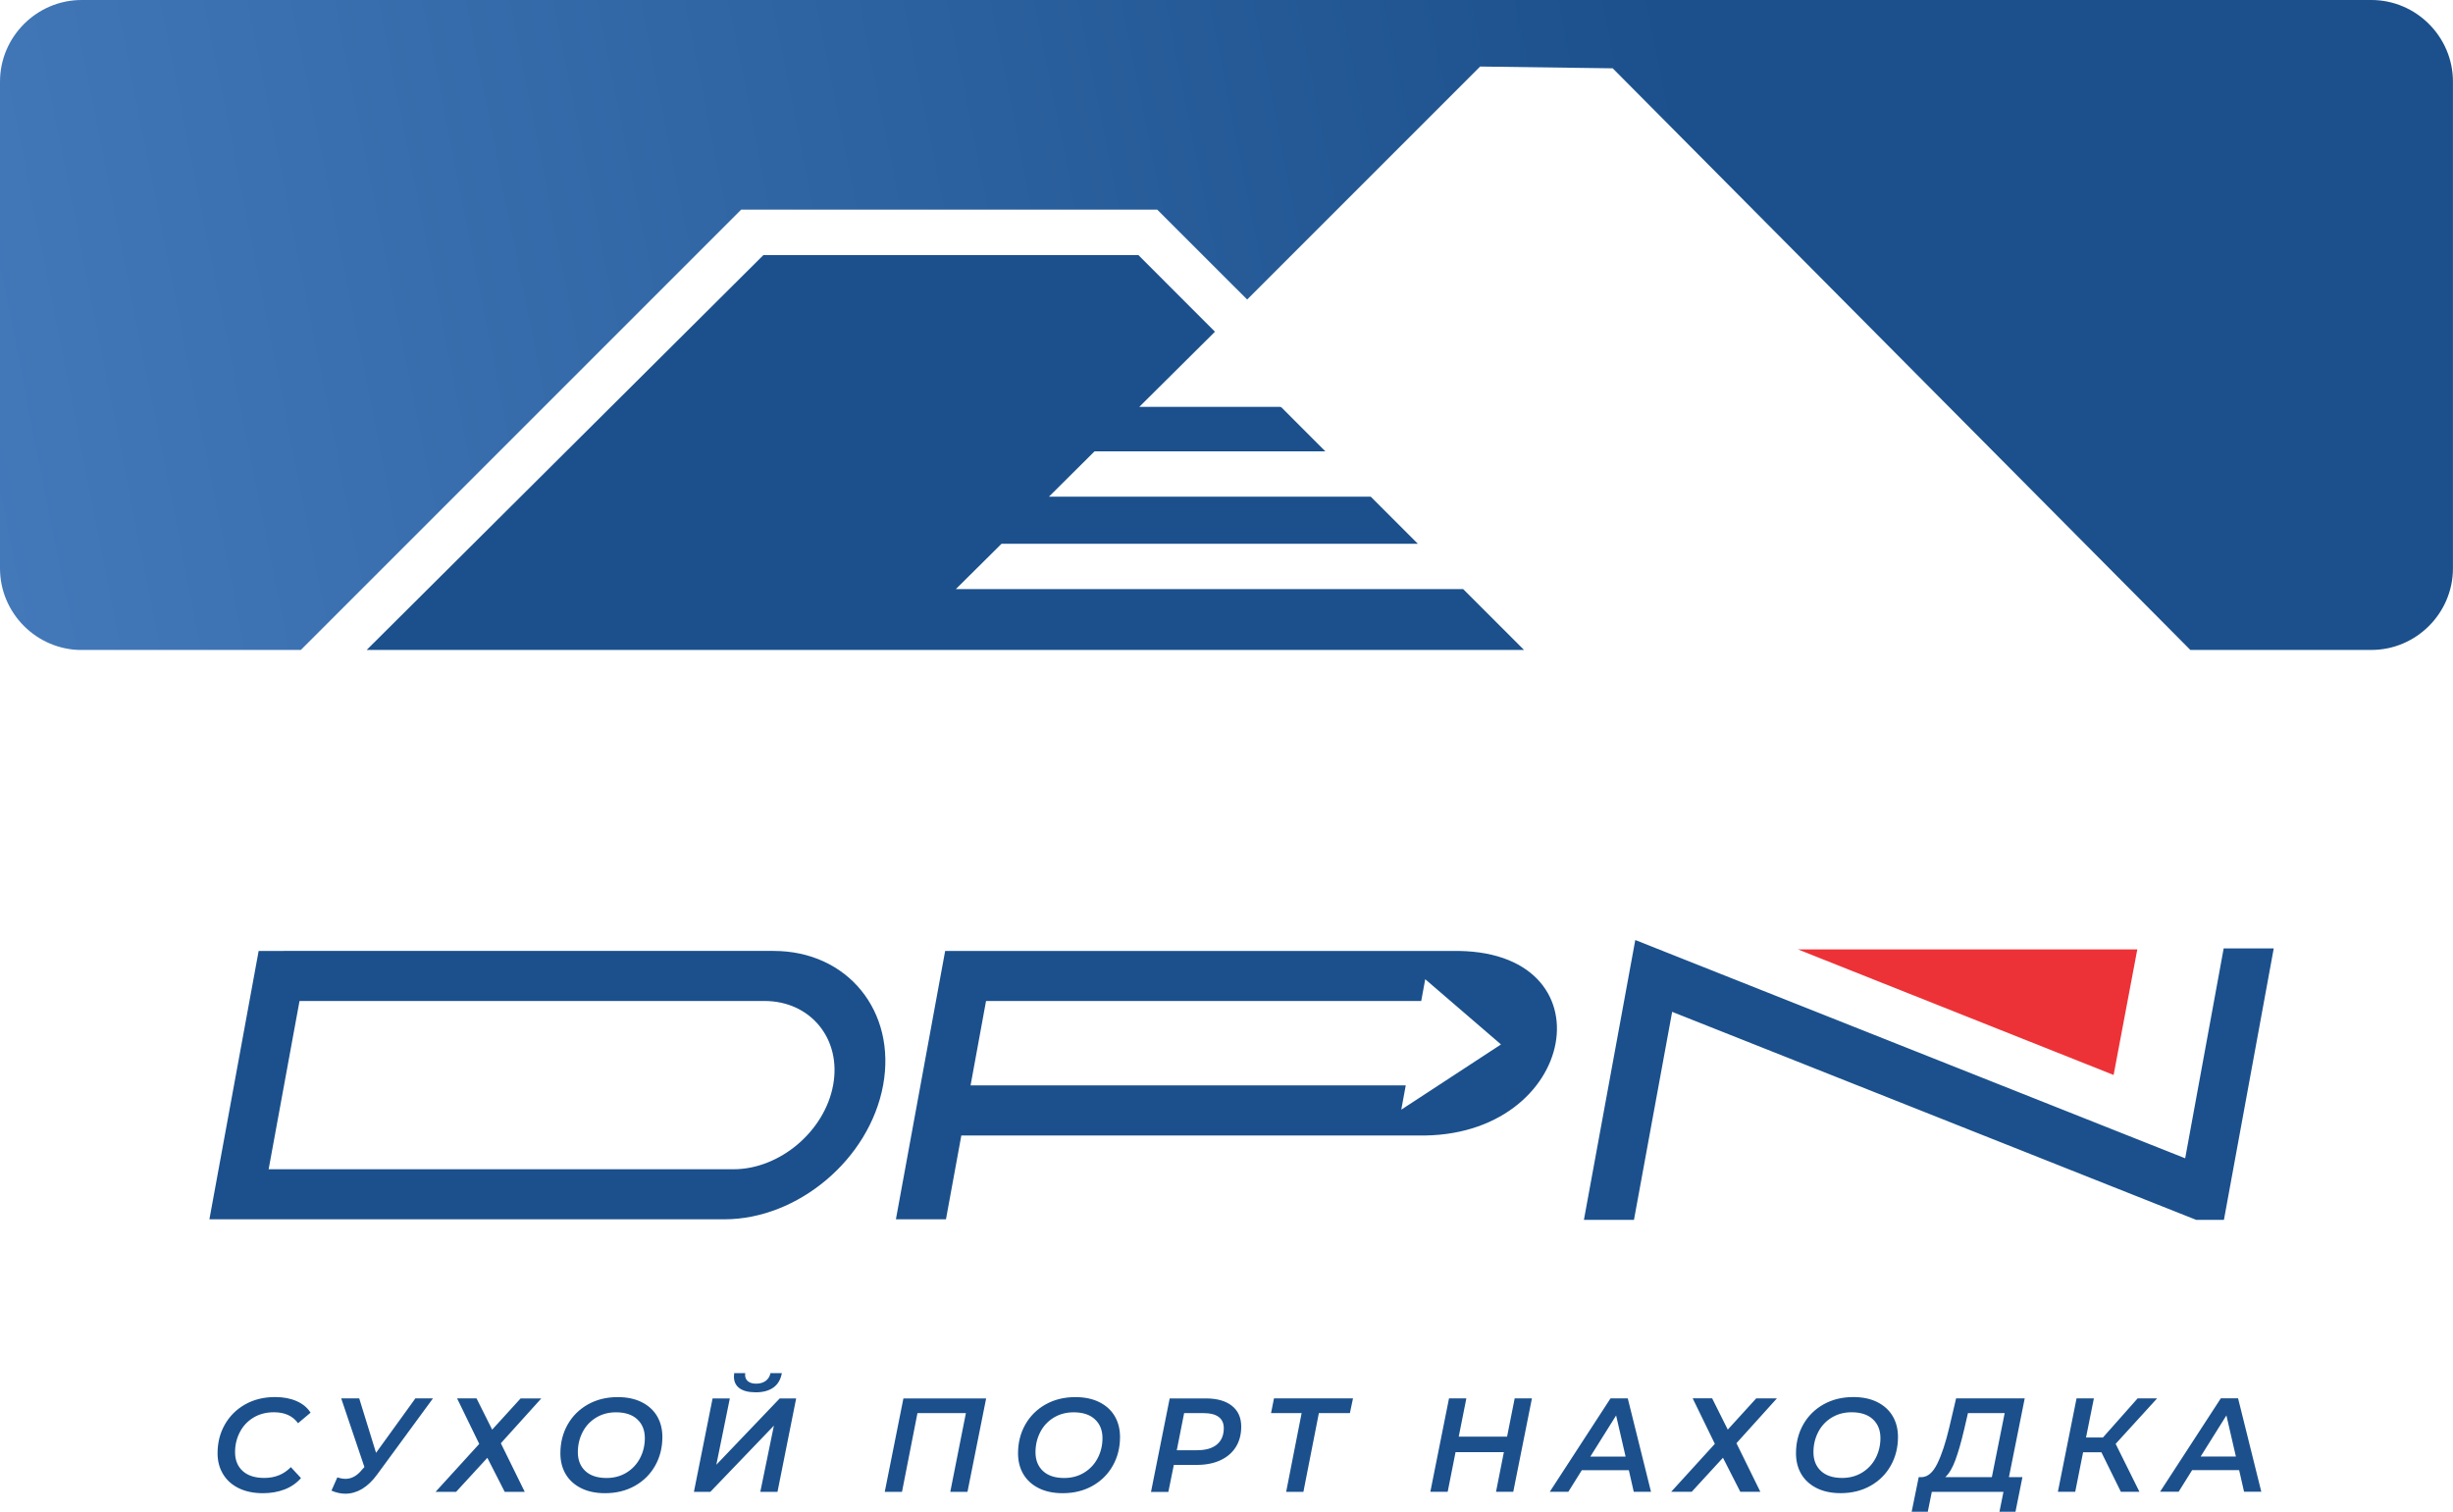 <?xml version="1.0" encoding="UTF-8"?> <svg xmlns="http://www.w3.org/2000/svg" xmlns:xlink="http://www.w3.org/1999/xlink" id="Layer_2" data-name="Layer 2" viewBox="0 0 483.69 298.08"><defs><style> .cls-1 { fill: #ed3237; } .cls-1, .cls-2 { fill-rule: evenodd; } .cls-3, .cls-2 { fill: #1b508c; } .cls-4 { clip-path: url(#clippath); } .cls-5 { clip-rule: evenodd; fill: none; } .cls-6 { fill: url(#linear-gradient); } </style><clipPath id="clippath"><path class="cls-5" d="m467.59,128.16h-35.69S318,13.47,318,13.47l-26.14-.35-45.94,45.94-17.73-17.72h-82.05l-86.83,86.83H16.1c-8.86,0-16.1-7.25-16.1-16.1V16.1C0,7.25,7.25,0,16.1,0h451.48c8.86,0,16.1,7.25,16.1,16.1v95.96c0,8.86-7.25,16.1-16.1,16.1"></path></clipPath><linearGradient id="linear-gradient" x1="337.77" y1="45.09" x2="-43.7" y2="120.63" gradientUnits="userSpaceOnUse"><stop offset="0" stop-color="#1b508c"></stop><stop offset="1" stop-color="#487ebf"></stop></linearGradient></defs><g id="Layer_1-2" data-name="Layer 1"><g class="cls-4"><rect class="cls-6" width="483.69" height="128.16"></rect></g><path class="cls-3" d="m150.73,197.38H59.06l-6.09,33.18h91.67c4.56,0,9.04-1.87,12.61-4.88,3.56-3.01,6.19-7.15,7.03-11.71.84-4.56-.27-8.7-2.73-11.71-2.46-3.01-6.26-4.88-10.82-4.88m129.51,0h-85.81l-3.05,16.64h85.81l-.88,4.79,9.83-6.43,9.83-6.43-7.47-6.43-7.47-6.43-.79,4.29Zm168.1-10.35l-9.82,53.51h-5.47l-103.33-41.02-7.53,41.02h-9.87l10.13-55.18,108.43,43.04,7.59-41.38h9.87Zm-258.78,36.86l-3.03,16.53h-9.87l3.03-16.53,5.77-31.44.91-4.93h99.85c31.85-.69,25.1,37.07-6.68,36.38h-89.98Zm-133.63-36.38h96.61c7.28,0,13.35,2.97,17.26,7.77,3.91,4.79,5.67,11.41,4.34,18.69-1.34,7.28-5.52,13.9-11.2,18.69-5.67,4.79-12.83,7.77-20.11,7.77H41.29l9.71-52.91h4.93Z"></path><polygon class="cls-2" points="176.41 128.16 72.3 128.16 150.52 50.31 224.48 50.31 239.57 65.41 224.65 80.23 252.48 80.23 252.48 80.34 252.58 80.23 261.34 89 252.48 89 228.62 89 215.83 89 206.83 97.94 259.26 97.94 270.29 97.94 279.57 107.22 259.26 107.22 210.4 107.22 197.49 107.22 188.48 116.16 201.46 116.16 231.78 116.16 288.51 116.16 300.51 128.16 189.46 128.16 189.46 128.16 176.41 128.16"></polygon><polygon class="cls-1" points="421.44 187.21 354.52 187.21 416.77 211.97 421.44 187.21"></polygon><path class="cls-3" d="m440.88,287.21l-1.87-8.11-5.08,8.11h6.95Zm.63,2.68h-9.26l-2.66,4.26h-3.66l11.98-18.42h3.4l4.58,18.42h-3.4l-.97-4.26Zm-24.34-5.18l4.69,9.45h-3.66l-3.84-7.79h-3.61l-1.55,7.79h-3.42l3.68-18.42h3.42l-1.55,7.71h3.34l6.84-7.71h3.84l-8.19,8.98Zm-29.91-2.68c-.56,2.39-1.13,4.35-1.7,5.9-.57,1.54-1.23,2.66-1.99,3.34h9.19l2.53-12.63h-7.24l-.79,3.4Zm8.87,9.24h2.66l-1.37,6.82h-3.16l.79-3.92h-14.13l-.79,3.92h-3.18l1.39-6.82h.63c1.18-.05,2.19-.94,3.04-2.67.85-1.73,1.64-4.11,2.36-7.15l1.34-5.71h13.53l-3.11,15.53Zm-32.89.16c1.49,0,2.81-.36,3.96-1.07,1.15-.71,2.04-1.67,2.66-2.87.62-1.2.93-2.51.93-3.93,0-1.54-.5-2.78-1.49-3.7-.99-.92-2.39-1.38-4.2-1.38-1.49,0-2.81.36-3.96,1.07-1.15.71-2.03,1.67-2.64,2.87-.61,1.2-.92,2.51-.92,3.93,0,1.54.49,2.78,1.47,3.7.98.92,2.38,1.38,4.18,1.38Zm-.29,3c-1.82,0-3.4-.33-4.72-.99-1.32-.66-2.34-1.58-3.04-2.76-.7-1.18-1.05-2.56-1.05-4.12,0-2.07.47-3.95,1.41-5.63.94-1.68,2.27-3.01,3.99-3.99,1.72-.97,3.68-1.46,5.9-1.46,1.82,0,3.4.33,4.72.99,1.32.66,2.34,1.58,3.04,2.76.7,1.18,1.05,2.56,1.05,4.12,0,2.07-.47,3.95-1.41,5.63-.94,1.68-2.27,3.01-3.99,3.99-1.72.97-3.68,1.46-5.9,1.46Zm-25.34-18.69l3.08,6.16,5.61-6.16h4.08l-7.98,8.84,4.71,9.58h-3.95l-3.42-6.71-6.16,6.71h-4.05l8.61-9.45-4.37-8.98h3.84Zm-17.07,11.48l-1.87-8.11-5.08,8.11h6.95Zm.63,2.68h-9.26l-2.66,4.26h-3.66l11.98-18.42h3.4l4.58,18.42h-3.4l-.97-4.26Zm-19.1-14.16l-3.68,18.42h-3.4l1.55-7.82h-9.53l-1.55,7.82h-3.42l3.68-18.42h3.42l-1.5,7.55h9.53l1.5-7.55h3.4Zm-35.88,2.9h-6.13l-3.05,15.53h-3.4l3.05-15.53h-6.03l.58-2.9h15.58l-.61,2.9Zm-30.1,7.32c1.67,0,2.95-.37,3.86-1.12.9-.75,1.36-1.82,1.36-3.22,0-.98-.34-1.72-1.01-2.22-.68-.5-1.64-.75-2.91-.75h-3.9l-1.45,7.32h4.05Zm1.66-10.21c2.23,0,3.95.49,5.17,1.46,1.22.97,1.83,2.34,1.83,4.09,0,1.56-.36,2.91-1.07,4.04-.71,1.13-1.73,2-3.05,2.61-1.32.61-2.88.91-4.67.91h-4.5l-1.08,5.32h-3.42l3.68-18.42h7.11Zm-27.91,15.69c1.49,0,2.81-.36,3.96-1.07,1.15-.71,2.04-1.67,2.66-2.87.62-1.2.93-2.51.93-3.93,0-1.54-.5-2.78-1.49-3.7-.99-.92-2.39-1.38-4.2-1.38-1.49,0-2.81.36-3.96,1.07-1.15.71-2.03,1.67-2.64,2.87-.61,1.2-.92,2.51-.92,3.93,0,1.54.49,2.78,1.47,3.7.98.92,2.38,1.38,4.18,1.38Zm-.29,3c-1.82,0-3.4-.33-4.72-.99-1.32-.66-2.34-1.58-3.04-2.76-.7-1.18-1.05-2.56-1.05-4.12,0-2.07.47-3.95,1.41-5.63.94-1.68,2.27-3.01,3.99-3.99,1.72-.97,3.68-1.46,5.9-1.46,1.82,0,3.4.33,4.72.99,1.33.66,2.34,1.58,3.04,2.76.7,1.18,1.05,2.56,1.05,4.12,0,2.07-.47,3.95-1.41,5.63-.94,1.68-2.27,3.01-3.99,3.99-1.72.97-3.68,1.46-5.9,1.46Zm-15.1-18.69l-3.68,18.42h-3.39l3.08-15.53h-9.55l-3.05,15.53h-3.4l3.68-18.42h16.32Zm-45.49-1.21c-1.37,0-2.42-.27-3.15-.8-.73-.54-1.09-1.3-1.09-2.3,0-.14.02-.37.05-.68h2.18c-.02.07-.03.18-.03.34,0,.54.19.97.58,1.28.39.31.92.46,1.61.46.74,0,1.36-.18,1.86-.54.5-.36.82-.87.96-1.54h2.24c-.23,1.26-.78,2.21-1.66,2.84-.88.63-2.06.95-3.55.95Zm-8.45,1.21h3.4l-2.66,13.08,12.5-13.08h3.24l-3.68,18.42h-3.39l2.68-13.05-12.53,13.05h-3.24l3.68-18.42Zm-20.91,15.69c1.49,0,2.81-.36,3.96-1.07,1.15-.71,2.04-1.67,2.66-2.87.62-1.2.93-2.51.93-3.93,0-1.54-.5-2.78-1.49-3.7-.99-.92-2.39-1.38-4.2-1.38-1.49,0-2.81.36-3.96,1.07-1.15.71-2.03,1.67-2.64,2.87-.61,1.2-.92,2.51-.92,3.93,0,1.54.49,2.78,1.47,3.7.98.92,2.38,1.38,4.18,1.38Zm-.29,3c-1.82,0-3.4-.33-4.72-.99-1.32-.66-2.34-1.58-3.04-2.76-.7-1.18-1.05-2.56-1.05-4.12,0-2.07.47-3.95,1.41-5.63.94-1.68,2.27-3.01,3.99-3.99,1.72-.97,3.68-1.46,5.9-1.46,1.82,0,3.4.33,4.72.99,1.32.66,2.34,1.58,3.04,2.76.7,1.18,1.05,2.56,1.05,4.12,0,2.07-.47,3.95-1.41,5.63-.94,1.68-2.27,3.01-3.99,3.99-1.72.97-3.68,1.46-5.9,1.46Zm-25.34-18.69l3.08,6.16,5.61-6.16h4.08l-7.98,8.84,4.71,9.58h-3.95l-3.42-6.71-6.16,6.71h-4.05l8.61-9.45-4.37-8.98h3.84Zm-8.6,0l-11,15c-.93,1.28-1.93,2.23-2.99,2.86-1.06.62-2.15.93-3.28.93-.91,0-1.82-.2-2.74-.61l1.16-2.61c.58.19,1.11.29,1.61.29,1.21,0,2.3-.61,3.26-1.82l.47-.5-4.58-13.55h3.55l3.32,10.74,7.76-10.74h3.45Zm-33.52,18.69c-1.84,0-3.43-.33-4.78-.99-1.34-.66-2.37-1.58-3.09-2.78-.72-1.19-1.08-2.56-1.08-4.11,0-2.07.47-3.95,1.42-5.63.95-1.68,2.28-3.01,4-3.99,1.72-.97,3.69-1.46,5.92-1.46,1.6,0,3.01.26,4.22.79,1.22.53,2.14,1.29,2.78,2.29l-2.47,2.08c-1.04-1.44-2.62-2.16-4.76-2.16-1.53,0-2.87.35-4.03,1.05-1.16.7-2.05,1.65-2.68,2.86-.63,1.2-.95,2.52-.95,3.96,0,1.56.5,2.8,1.5,3.71,1,.91,2.42,1.37,4.26,1.37,2.12,0,3.87-.71,5.24-2.13l2,2.16c-.88,1-1.96,1.75-3.24,2.24-1.28.49-2.7.74-4.26.74Z"></path></g></svg> 